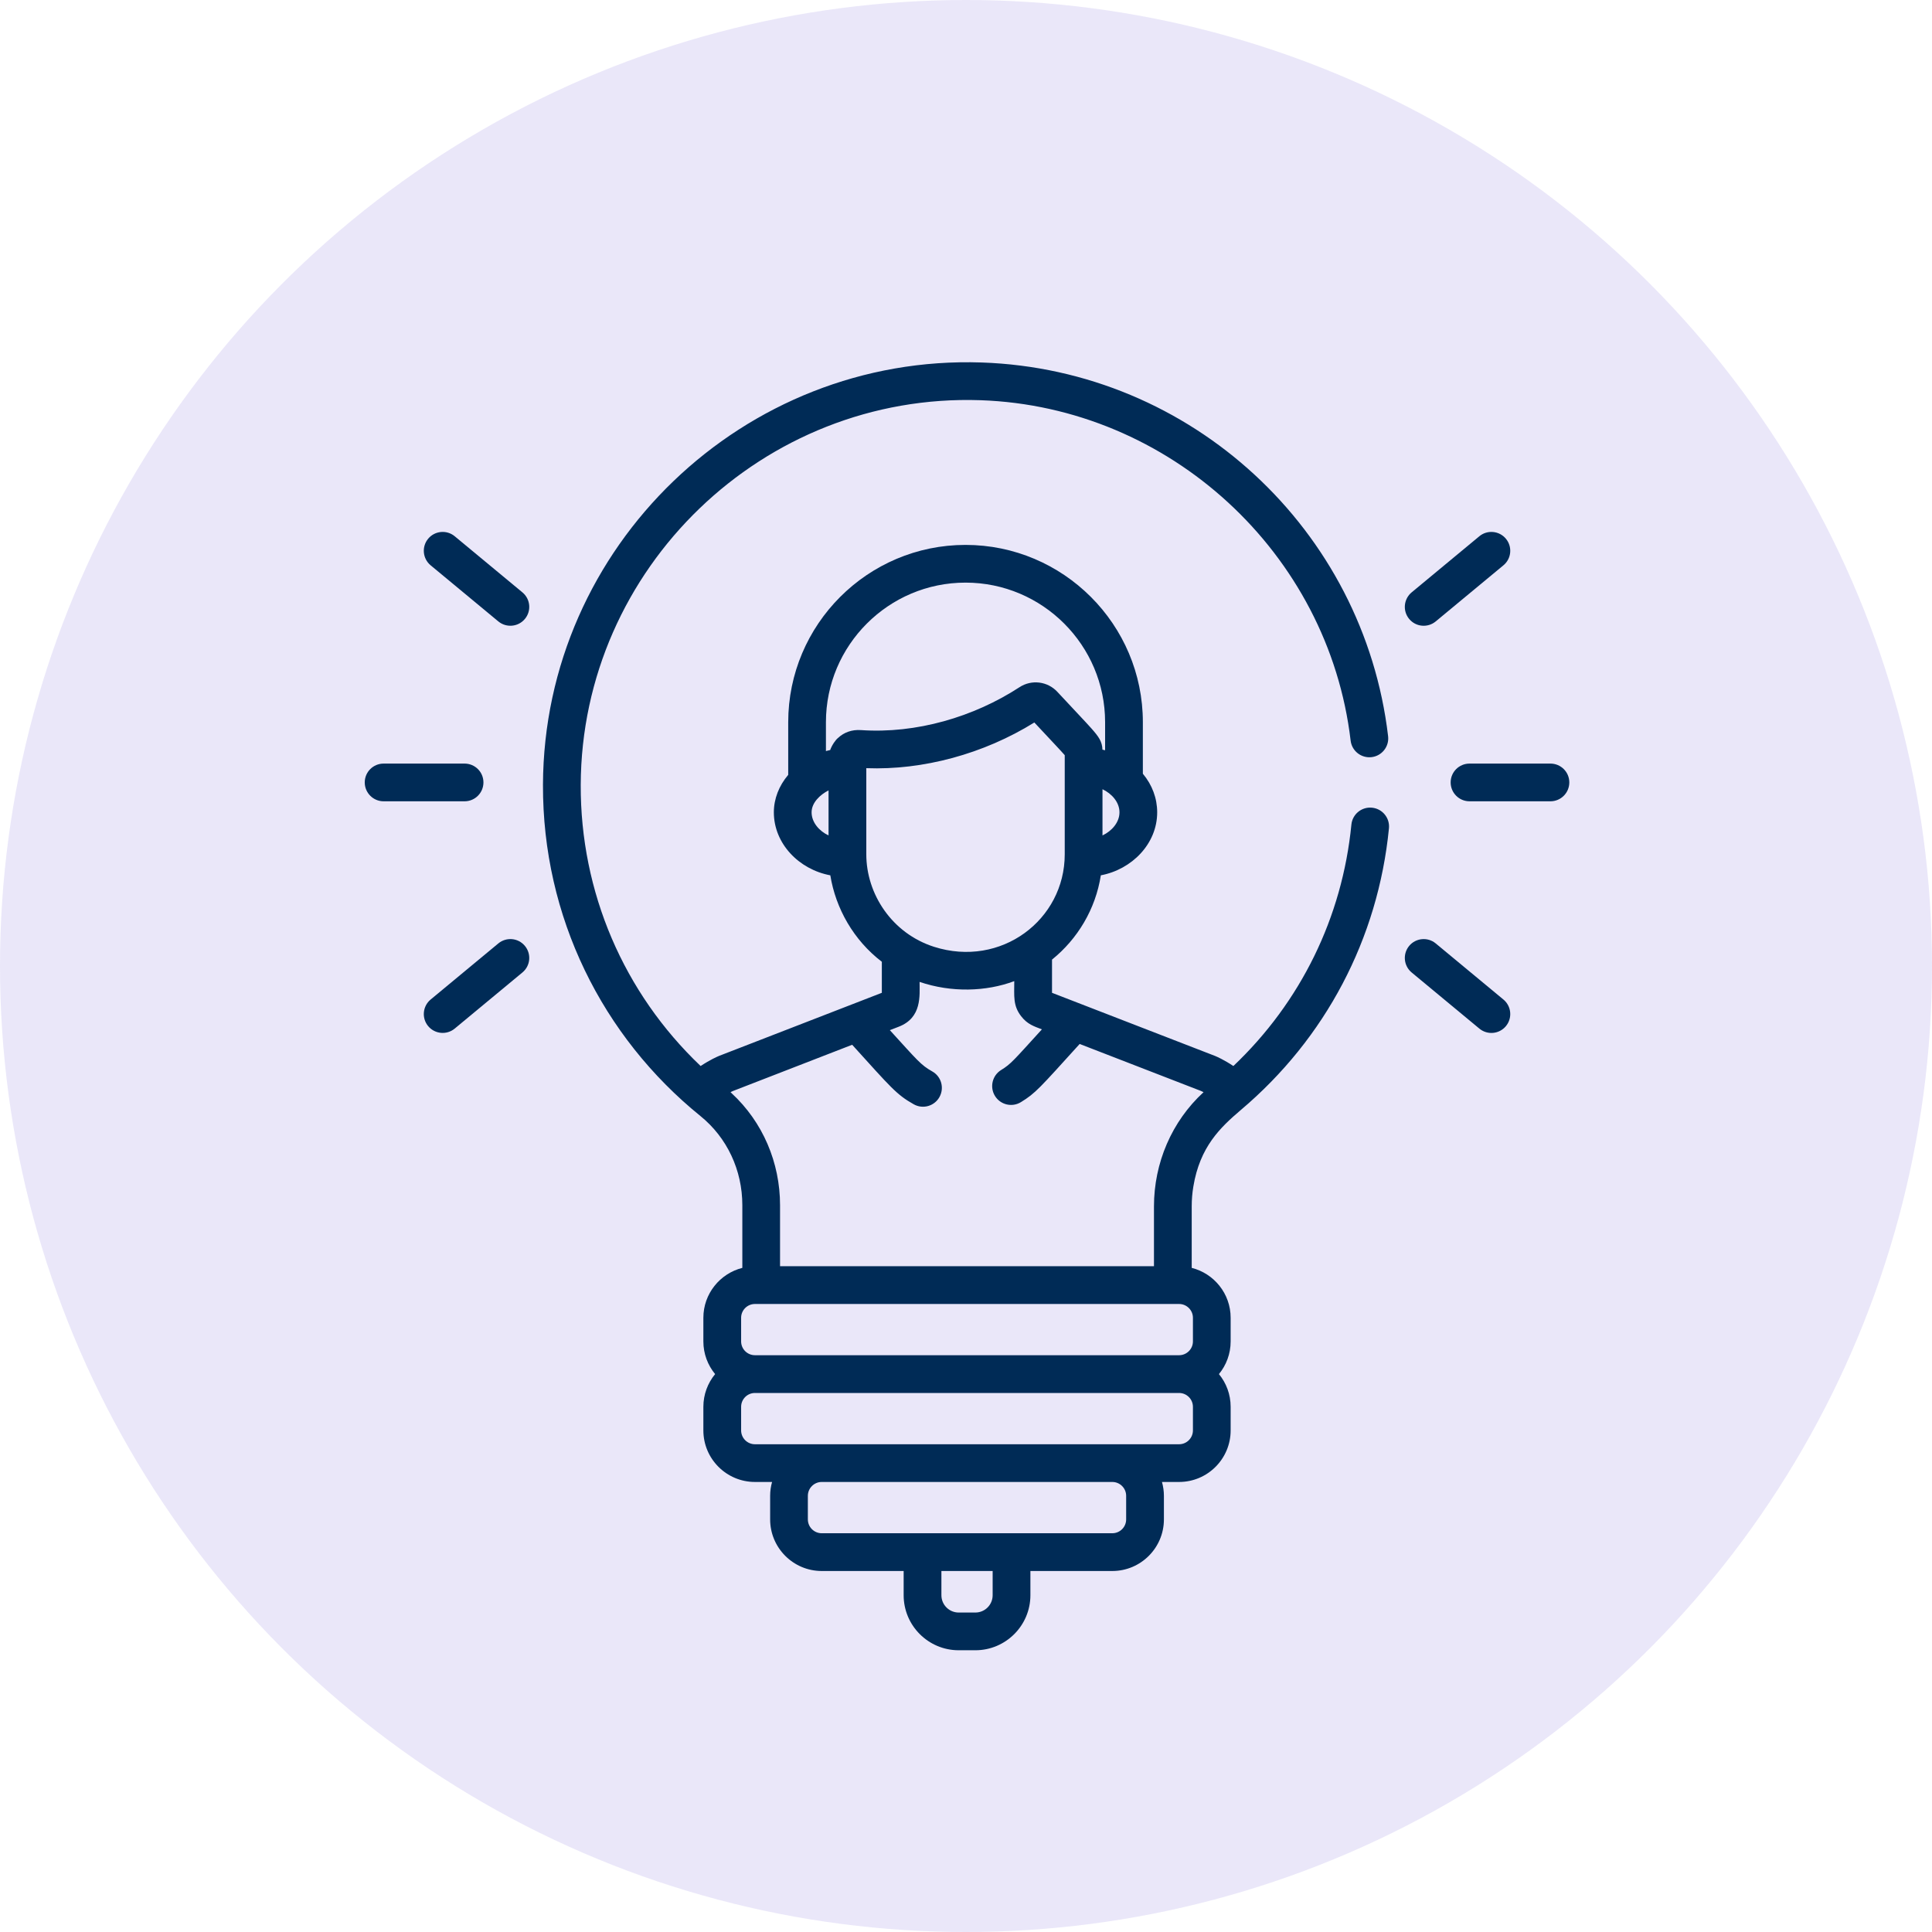 <svg width="48" height="48" viewBox="0 0 48 48" fill="none" xmlns="http://www.w3.org/2000/svg">
<circle cx="24" cy="24" r="24" fill="#7161DA" fill-opacity="0.15"/>
<g clip-path="url(#clip0_18645_3200)">
<path d="M12.381 23.439L10.699 24.833C10.5 24.998 10.472 25.294 10.637 25.493C10.802 25.692 11.098 25.72 11.297 25.555L12.979 24.161C13.179 23.996 13.207 23.7 13.041 23.501C12.876 23.301 12.581 23.274 12.381 23.439Z" fill="#002B56"/>
<path d="M12.979 14.717L11.297 13.323C11.098 13.158 10.802 13.186 10.637 13.385C10.472 13.584 10.5 13.88 10.699 14.045L12.381 15.439C12.581 15.604 12.876 15.576 13.041 15.377C13.207 15.178 13.179 14.882 12.979 14.717Z" fill="#002B56"/>
<path d="M9.062 19.439C9.062 19.698 9.272 19.908 9.531 19.908H11.542C11.801 19.908 12.011 19.698 12.011 19.439C12.011 19.18 11.801 18.971 11.542 18.971H9.531C9.272 18.971 9.062 19.18 9.062 19.439Z" fill="#002B56"/>
<path d="M35.01 23.501C34.845 23.701 34.873 23.996 35.072 24.161L36.754 25.555C36.954 25.721 37.249 25.693 37.414 25.494C37.579 25.294 37.552 24.999 37.352 24.833L35.67 23.439C35.471 23.274 35.175 23.302 35.01 23.501Z" fill="#002B56"/>
<path d="M37.414 13.385C37.249 13.186 36.953 13.158 36.754 13.323L35.072 14.717C34.873 14.882 34.845 15.178 35.01 15.377C35.175 15.577 35.471 15.604 35.67 15.439L37.352 14.045C37.552 13.88 37.579 13.584 37.414 13.385Z" fill="#002B56"/>
<path d="M38.989 19.439C38.989 19.18 38.779 18.971 38.52 18.971H36.51C36.251 18.971 36.041 19.18 36.041 19.439C36.041 19.698 36.251 19.908 36.51 19.908H38.52C38.779 19.908 38.989 19.698 38.989 19.439Z" fill="#002B56"/>
<path d="M34.508 20.579C34.533 20.321 34.345 20.092 34.087 20.067C33.83 20.041 33.6 20.229 33.575 20.487C33.348 22.796 32.314 24.899 30.643 26.485C30.404 26.326 30.225 26.25 30.198 26.239C30.195 26.237 30.192 26.236 30.189 26.235C26.761 24.907 27.267 25.103 26.137 24.666V23.841C26.773 23.328 27.218 22.589 27.35 21.747C28.12 21.602 28.75 20.965 28.75 20.182C28.75 19.833 28.625 19.499 28.394 19.223V17.943C28.394 15.514 26.417 13.538 23.988 13.538C21.559 13.538 19.583 15.514 19.583 17.943V19.251C19.352 19.523 19.226 19.848 19.226 20.182C19.226 20.959 19.849 21.602 20.629 21.747C20.762 22.569 21.207 23.358 21.909 23.895V24.666C21.786 24.714 18.007 26.179 17.861 26.235C17.858 26.236 17.855 26.237 17.853 26.239C17.826 26.25 17.647 26.326 17.407 26.485C15.496 24.668 14.418 22.163 14.428 19.499C14.448 14.114 18.968 9.759 24.359 9.943C29.053 10.104 33.007 13.739 33.556 18.4C33.586 18.657 33.819 18.841 34.076 18.811C34.333 18.781 34.517 18.548 34.487 18.291C33.884 13.166 29.608 9.185 24.391 9.006C18.485 8.805 13.512 13.566 13.49 19.496C13.478 22.78 14.965 25.754 17.4 27.726C18.063 28.262 18.443 29.071 18.443 29.943V31.5C17.888 31.64 17.475 32.142 17.475 32.74V33.327C17.475 33.635 17.585 33.918 17.767 34.139C17.585 34.36 17.475 34.643 17.475 34.952V35.538C17.475 36.245 18.05 36.819 18.757 36.819H19.182C19.151 36.929 19.134 37.044 19.134 37.163V37.749C19.134 38.456 19.709 39.031 20.415 39.031H22.451V39.633C22.451 40.387 23.064 41 23.818 41H24.233C24.986 41 25.6 40.387 25.6 39.633V39.031H27.636C28.342 39.031 28.917 38.456 28.917 37.749V37.163C28.917 37.044 28.899 36.929 28.869 36.819H29.294C30.001 36.819 30.575 36.245 30.575 35.538V34.952C30.575 34.643 30.466 34.36 30.284 34.139C30.466 33.918 30.575 33.635 30.575 33.327V32.74C30.575 32.142 30.163 31.64 29.608 31.5V29.973C29.608 29.806 29.621 29.642 29.648 29.481C29.811 28.491 30.319 28.011 30.826 27.579C32.933 25.799 34.238 23.321 34.508 20.579ZM27.391 20.756V19.608C27.621 19.717 27.813 19.93 27.813 20.182C27.813 20.433 27.621 20.648 27.391 20.756ZM23.988 14.475C25.901 14.475 27.456 16.031 27.456 17.943V18.64C27.454 18.64 27.395 18.626 27.39 18.625C27.382 18.421 27.299 18.305 27.116 18.098C26.975 17.939 26.747 17.702 26.27 17.189C26.025 16.925 25.628 16.877 25.328 17.074C24.192 17.815 22.76 18.233 21.391 18.139C21.164 18.123 20.968 18.196 20.822 18.333C20.766 18.374 20.669 18.51 20.626 18.634C20.59 18.642 20.555 18.65 20.52 18.66V17.943C20.52 16.031 22.076 14.475 23.988 14.475ZM20.164 20.182C20.164 19.943 20.373 19.745 20.585 19.637V20.756C20.354 20.648 20.164 20.432 20.164 20.182ZM21.523 21.225V19.085C22.931 19.138 24.436 18.733 25.698 17.95C26.098 18.379 26.347 18.64 26.453 18.762V21.225C26.453 22.854 24.87 24.053 23.205 23.523C22.159 23.188 21.523 22.211 21.523 21.225ZM18.207 27.107L21.172 25.957C22.136 27.02 22.27 27.193 22.702 27.436C22.928 27.563 23.213 27.483 23.34 27.257C23.467 27.031 23.387 26.745 23.161 26.619C22.875 26.458 22.794 26.346 22.108 25.594C22.226 25.549 22.174 25.569 22.33 25.508C22.909 25.284 22.847 24.733 22.847 24.395C23.636 24.664 24.5 24.638 25.199 24.376C25.199 24.752 25.165 24.983 25.37 25.248C25.527 25.451 25.692 25.499 25.886 25.574C25.179 26.35 25.116 26.435 24.873 26.584C24.653 26.72 24.584 27.008 24.72 27.229C24.856 27.449 25.144 27.518 25.365 27.382C25.729 27.159 25.826 27.037 26.824 25.937L29.842 27.106C29.85 27.11 29.871 27.119 29.902 27.135C29.112 27.86 28.67 28.893 28.67 29.973V31.459H19.38V29.943C19.38 28.886 18.953 27.878 18.176 27.16C18.168 27.151 18.159 27.143 18.151 27.135C18.15 27.134 18.15 27.134 18.15 27.134C18.181 27.119 18.201 27.109 18.207 27.107ZM24.662 39.633C24.662 39.87 24.47 40.063 24.233 40.063H23.818C23.581 40.063 23.389 39.87 23.389 39.633V39.031H24.662V39.633ZM27.979 37.163V37.749C27.979 37.939 27.825 38.093 27.635 38.093C26.862 38.093 21.174 38.093 20.415 38.093C20.226 38.093 20.071 37.939 20.071 37.749V37.163C20.071 36.974 20.226 36.819 20.415 36.819H27.635C27.825 36.819 27.979 36.974 27.979 37.163ZM29.638 35.538C29.638 35.728 29.483 35.882 29.294 35.882C29.002 35.882 19.053 35.882 18.757 35.882C18.567 35.882 18.413 35.728 18.413 35.538V34.952C18.413 34.762 18.567 34.608 18.757 34.608H29.294C29.483 34.608 29.638 34.762 29.638 34.952V35.538ZM29.638 33.327C29.638 33.516 29.483 33.67 29.294 33.67H18.757C18.567 33.67 18.413 33.516 18.413 33.327V32.74C18.413 32.551 18.567 32.397 18.757 32.397H29.294C29.483 32.397 29.638 32.551 29.638 32.74V33.327Z" fill="#002B56"/>
</g>
<defs>
<clipPath id="clip0_18645_3200">
<rect width="32" height="32" fill="white" transform="translate(8 9)"/>
</clipPath>
</defs>
</svg>
